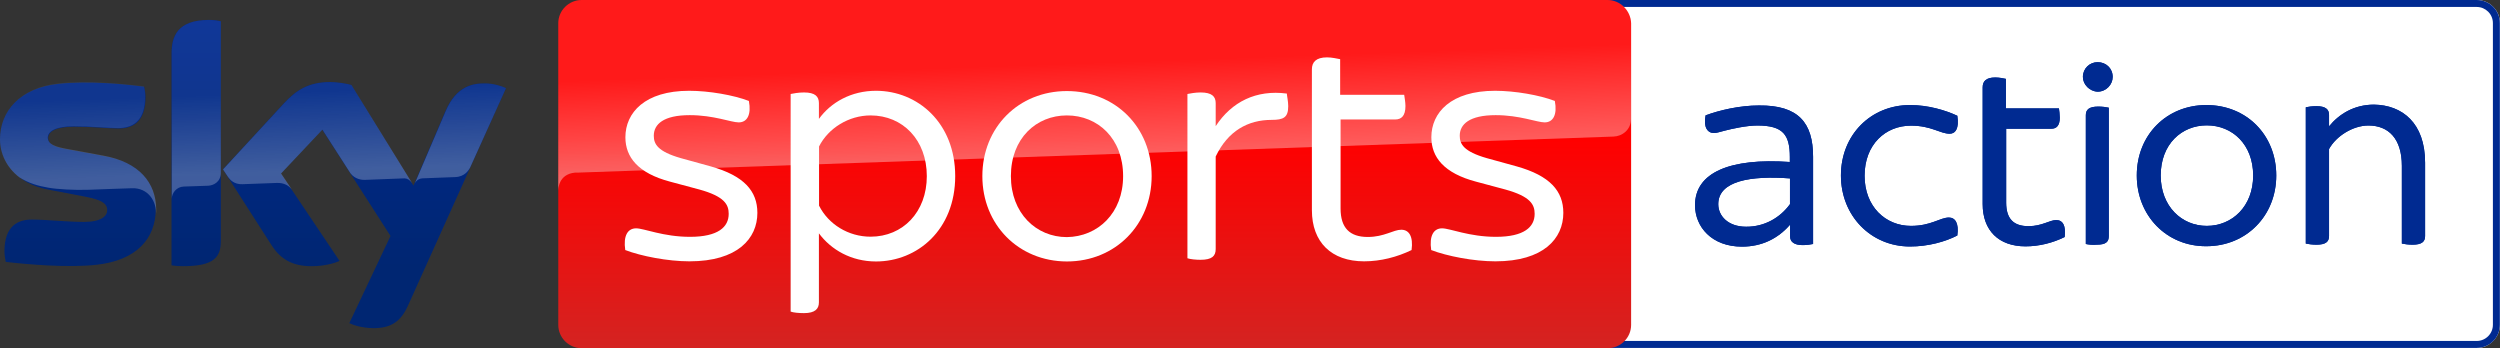 <?xml version="1.0" encoding="utf-8"?>
<!-- Generator: Adobe Illustrator 23.0.1, SVG Export Plug-In . SVG Version: 6.00 Build 0)  -->
<svg version="1.1" id="Livello_1" xmlns="http://www.w3.org/2000/svg" xmlns:xlink="http://www.w3.org/1999/xlink" x="0px" y="0px"
	 viewBox="0 0 1795.7 250" enable-background="new 0 0 1795.7 250" xml:space="preserve">
<rect x="0" y="0" width="1795.7" height="250" fill="#333333" stroke="none"/>
<g>
	<g id="Sky_Sports_Action_PRIMARY_RGB" transform="translate(-0, 0)">
		<path id="Path" fill="#FFFFFF" d="M1778.8,250h-626c-9.2,0-16.7-7.5-16.7-16.7V16.7c0-9.2,7.5-16.7,16.7-16.7H1779
			c9.2,0,16.7,7.5,16.7,16.7v216.7C1795.5,242.5,1788,250,1778.8,250z"/>
		<path fill="#002A91" d="M1779,0h-626.3c-9.2,0-16.6,7.5-16.6,16.6v216.7c0,9.2,7.4,16.6,16.6,16.6H1779c9.2,0,16.6-7.4,16.6-16.6
			V16.6C1795.7,7.5,1788.2,0,1779,0 M1779,5c6.4,0,11.6,5.2,11.6,11.6v216.7c0,6.4-5.2,11.6-11.6,11.6h-626.3
			c-6.4,0-11.6-5.2-11.6-11.6V16.6c0-6.4,5.2-11.6,11.6-11.6H1779"/>
		<g id="Group_2_" transform="translate(126.1, 4.55)">
			<g>
				<path id="Shape_2_" fill="#002A91" d="M1176.2,108v62.7c-1.7,0.4-4.6,0.8-7.5,0.8c-6,0-9-2.3-9-6.2v-8.5
					c-8.7,10-20.2,15.8-34.6,15.8c-21.7,0-33.7-14.2-33.7-29.8c0-23.5,25.2-34,68.1-31v-3.5c0-16-4.8-22.7-23.3-22.7
					c-7.7,0-18.1,2.3-23.5,3.7c-3.3,0.8-5.6,1.7-7.7,1.7c-4.6,0-7.7-4.2-6-12.7c10-3.7,24.4-7.1,38.3-7.1
					C1165.8,70.9,1176.2,83.8,1176.2,108z M1159.6,142.1v-18.5c-28.1-2.1-51.5,1.7-51.5,18.5c0,8.5,7.1,16.2,20,16.2
					C1141.2,158.4,1152.5,151.9,1159.6,142.1z"/>
				<path fill="#002A91" d="M1196.2,121.5c0-29.2,21.5-50.6,49.6-50.6c13.1,0,25.4,3.7,34,7.7c1.5,9.2-1.5,12.9-5.4,12.9
					c-7.1,0-13.1-5.8-27.9-5.8c-18.3,0-33.3,13.5-33.3,36c0,22.1,15,36,33.3,36c14.6,0,20.8-6,27.3-6c4.4,0,7.3,4,6,12.9
					c-8.5,4.4-20.8,7.9-34,7.9C1217.7,172.5,1196.2,150.4,1196.2,121.5z"/>
				<path fill="#002A91" d="M1356.9,165.7c-8.5,4.2-18.3,6.7-28.1,6.7c-19.4,0-30.8-11.5-30.8-30.4V58.2c0-4.4,2.5-7.1,9-7.1
					c2.9,0,6,0.6,7.7,1v21.2h38.1c0.2,1.5,0.6,4.4,0.6,6.7c0,5.8-2.5,7.9-6,7.9h-32.5v53.1c0,11.5,5.2,16.9,16,16.9
					c9.8,0,15.2-4.4,20-4.4C1355.6,153.6,1357.9,157.5,1356.9,165.7z"/>
				<path fill="#002A91" d="M1370,50.7c0-6,4.8-10.6,10.6-10.6c6,0,10.8,4.4,10.8,10.6c0,5.4-4.6,10.6-10.8,10.6
					C1374.8,61.1,1370,56.1,1370,50.7z M1372.1,170.7V78.2c0-4,2.3-6.2,9-6.2c2.9,0,5.8,0.4,7.5,0.8V165c0,4.2-2.1,6.2-8.7,6.2
					C1377.1,171.5,1373.7,171.1,1372.1,170.7z"/>
				<path fill="#002A91" d="M1408.7,121.5c0-29.2,21.5-50.6,50-50.6c29,0,50.2,21.7,50.2,50.6s-21.5,50.8-50.2,50.8
					C1430.2,172.5,1408.7,150.4,1408.7,121.5z M1492.3,121.5c0-22.3-15-36-33.3-36c-18.1,0-33.1,13.5-33.1,36
					c0,22.1,15,36.2,33.1,36.2S1492.3,143.8,1492.3,121.5z"/>
				<path fill="#002A91" d="M1615.8,112.3V165c0,4-2.3,6.2-9,6.2c-2.9,0-6-0.4-7.7-0.8v-55.8c0-19.6-9.6-29-24-29
					c-11.2,0-23.3,7.7-28.3,16.9V165c0,4-2.3,6.2-9,6.2c-2.9,0-6-0.4-7.7-0.8V72.5c1.7-0.4,4.8-0.8,7.7-0.8c6.7,0,9,2.5,9,6.2v8.3
					c7.1-8.7,17.9-15.6,32.3-15.6C1599.2,70.9,1615.8,83.6,1615.8,112.3z"/>
			</g>
			<g>
				<path fill="#002A91" d="M1176.2,108v62.7c-1.7,0.4-4.6,0.8-7.5,0.8c-6,0-9-2.3-9-6.2v-8.5c-8.7,10-20.2,15.8-34.6,15.8
					c-21.7,0-33.7-14.2-33.7-29.8c0-23.5,25.2-34,68.1-31v-3.5c0-16-4.8-22.7-23.3-22.7c-7.7,0-18.1,2.3-23.5,3.7
					c-3.3,0.8-5.6,1.7-7.7,1.7c-4.6,0-7.7-4.2-6-12.7c10-3.7,24.4-7.1,38.3-7.1C1165.8,70.9,1176.2,83.8,1176.2,108z M1159.6,142.1
					v-18.5c-28.1-2.1-51.5,1.7-51.5,18.5c0,8.5,7.1,16.2,20,16.2C1141.2,158.4,1152.5,151.9,1159.6,142.1z"/>
				<path fill="#002A91" d="M1196.2,121.5c0-29.2,21.5-50.6,49.6-50.6c13.1,0,25.4,3.7,34,7.7c1.5,9.2-1.5,12.9-5.4,12.9
					c-7.1,0-13.1-5.8-27.9-5.8c-18.3,0-33.3,13.5-33.3,36c0,22.1,15,36,33.3,36c14.6,0,20.8-6,27.3-6c4.4,0,7.3,4,6,12.9
					c-8.5,4.4-20.8,7.9-34,7.9C1217.7,172.5,1196.2,150.4,1196.2,121.5z"/>
				<path fill="#002A91" d="M1356.9,165.7c-8.5,4.2-18.3,6.7-28.1,6.7c-19.4,0-30.8-11.5-30.8-30.4V58.2c0-4.4,2.5-7.1,9-7.1
					c2.9,0,6,0.6,7.7,1v21.2h38.1c0.2,1.5,0.6,4.4,0.6,6.7c0,5.8-2.5,7.9-6,7.9h-32.5v53.1c0,11.5,5.2,16.9,16,16.9
					c9.8,0,15.2-4.4,20-4.4C1355.6,153.6,1357.9,157.5,1356.9,165.7z"/>
				<path fill="#002A91" d="M1370,50.7c0-6,4.8-10.6,10.6-10.6c6,0,10.8,4.4,10.8,10.6c0,5.4-4.6,10.6-10.8,10.6
					C1374.8,61.1,1370,56.1,1370,50.7z M1372.1,170.7V78.2c0-4,2.3-6.2,9-6.2c2.9,0,5.8,0.4,7.5,0.8V165c0,4.2-2.1,6.2-8.7,6.2
					C1377.1,171.5,1373.7,171.1,1372.1,170.7z"/>
				<path fill="#002A91" d="M1408.7,121.5c0-29.2,21.5-50.6,50-50.6c29,0,50.2,21.7,50.2,50.6s-21.5,50.8-50.2,50.8
					C1430.2,172.5,1408.7,150.4,1408.7,121.5z M1492.3,121.5c0-22.3-15-36-33.3-36c-18.1,0-33.1,13.5-33.1,36
					c0,22.1,15,36.2,33.1,36.2S1492.3,143.8,1492.3,121.5z"/>
				<path fill="#002A91" d="M1615.8,112.3V165c0,4-2.3,6.2-9,6.2c-2.9,0-6-0.4-7.7-0.8v-55.8c0-19.6-9.6-29-24-29
					c-11.2,0-23.3,7.7-28.3,16.9V165c0,4-2.3,6.2-9,6.2c-2.9,0-6-0.4-7.7-0.8V72.5c1.7-0.4,4.8-0.8,7.7-0.8c6.7,0,9,2.5,9,6.2v8.3
					c7.1-8.7,17.9-15.6,32.3-15.6C1599.2,70.9,1615.8,83.6,1615.8,112.3z"/>
			</g>
		</g>
	</g>
	<g>
		
			<linearGradient id="Sky_x5F_Logo_1_" gradientUnits="userSpaceOnUse" x1="-1393.513" y1="1445.402" x2="-1393.513" y2="1447.83" gradientTransform="matrix(149.68 0 0 91.158 208762.781 -131745.016)">
			<stop  offset="0" style="stop-color:#002A91"/>
			<stop  offset="0.8" style="stop-color:#002672"/>
		</linearGradient>
		<path id="Sky_x5F_Logo_2_" fill="url(#Sky_x5F_Logo_1_)" d="M250.9,232.1c3,1.5,9,3.4,16.8,3.6c13.2,0.2,20.3-4.8,25.5-16.5
			l70.3-155.9c-3-1.5-9.4-3.4-14.7-3.4c-9-0.2-21.1,1.7-28.9,20l-22.9,53.4l-44.6-72.3c-3-0.9-10.1-2.1-15.1-2.1
			c-15.9,0-24.7,5.9-33.7,15.6l-43.5,47.1l35,54.6c6.5,10,14.9,15,28.7,15c9,0,16.5-2.1,20.1-3.8l-42.1-62.7l29.7-31.5l49,76.3
			L250.9,232.1z M158.6,173.1c0,11.5-4.6,18.1-27.2,18.1c-3,0-5.7-0.2-8.2-0.6V38.1c0-11.7,4-23.8,26.8-23.8c3,0,5.9,0.2,8.6,0.9
			C158.6,15.2,158.6,173.1,158.6,173.1z M111.9,150c0,21.5-14,37.1-42.7,40.2c-20.7,2.3-50.8-0.4-65.1-2.1c-0.4-2.3-0.9-5.2-0.9-7.5
			c0-18.8,10.1-22.9,19.7-22.9c9.9,0,25.5,1.7,37.3,1.7C73,159.4,77,155,77,151c0-5.4-5-7.5-15.1-9.6l-27.2-5.2
			C12.2,132.1,0,116.4,0,100c0-20,14.2-36.9,42.3-39.8c21.1-2.3,47.1,0.2,61.3,2.1c0.4,2.3,0.9,4.8,0.9,7.3
			c0,18.8-9.9,22.7-19.5,22.7c-7.3,0-18.6-1.3-31.8-1.3s-18.6,3.6-18.6,8.1c0,4.8,5.3,6.7,13.6,8.1l26,4.8
			C100.4,116.5,111.9,131.5,111.9,150z"/>
		
			<linearGradient id="s25_1_" gradientUnits="userSpaceOnUse" x1="-1393.451" y1="1455.952" x2="-1393.539" y2="1454.984" gradientTransform="matrix(149.68 0 0 57.766 208762.781 -83981.164)">
			<stop  offset="0" style="stop-color:#FFFFFF"/>
			<stop  offset="1" style="stop-color:#FFFFFF;stop-opacity:0.25"/>
		</linearGradient>
		<path id="s25_2_" opacity="0.25" fill="url(#s25_1_)" enable-background="new    " d="M363.4,63.4l-25.8,57.1
			c-0.9,1.5-3.6,6.5-10.7,6.7c-1.7,0-23.5,0.9-23.5,0.9c-4.2,0.2-5.7,4.2-5.7,4.2l0,0L320.1,80c7.8-18.4,19.9-20.2,28.9-20
			C354,60,360.4,61.7,363.4,63.4z M296,131.5l-43.5-70.4c-3-0.9-10.1-2.1-15.1-2.1c-15.9,0-24.7,5.9-33.7,15.6l-43.5,47.1l3.6,5.4
			c1.5,2.1,4.4,5.4,10.3,5.2c2.1,0,23-0.9,24.7-0.9c5.5-0.2,8.8,2.1,10.9,4.8l0,0l-7.8-11.6l29.7-31.5l20.1,31.3l0,0
			c3.6,4.8,9,4.8,10.3,4.8c1.1,0,27.2-1.1,28.5-1.1C292.3,128.1,294.4,129.2,296,131.5z M150,14.4c-22.8,0-26.6,12.1-26.6,23.8
			v104.6c0-4.2,3.4-8.6,8.6-8.8c3.8-0.2,14.5-0.4,17.6-0.6c3.6-0.2,8.8-2.5,9-9V15.3C155.8,14.8,152.9,14.4,150,14.4z M73.9,111.7
			l-26-4.8c-8.4-1.5-13.6-3.4-13.6-8.1c0-4.4,5.5-8.1,18.6-8.1c13,0,24.5,1.3,31.8,1.3c9.6,0,19.5-4,19.5-22.7
			c0-2.5-0.2-4.8-0.9-7.3c-14.2-1.7-40-4.4-61.3-2.1C14.2,63.1,0,80,0,100c0,10.2,4.6,20.2,13.8,27.3c6.9,4.4,13.8,6.3,20.9,7.5
			c5.9,1.1,19.1,1.9,29.1,1.5c3.2-0.2,26-0.9,31-1.1c11.5-0.4,18,9.4,17.2,19.4c0-0.2,0-0.2,0-0.4c0,0,0,0,0-0.2
			c0.2-1.3,0.2-2.5,0.2-4C111.9,131.5,100.4,116.5,73.9,111.7z"/>
		
			<linearGradient id="Plinth_2_" gradientUnits="userSpaceOnUse" x1="-1396.305" y1="1443.596" x2="-1396.305" y2="1446.024" gradientTransform="matrix(317.37 0 0 103 443931.469 -148690.422)">
			<stop  offset="0.4" style="stop-color:#FF0000"/>
			<stop  offset="1" style="stop-color:#D42321"/>
		</linearGradient>
		<path id="Plinth_1_" fill="url(#Plinth_2_)" d="M1154.5,0H417.8C408.6,0,401,7.5,401,16.7v216.7c0,9.2,7.6,16.7,16.8,16.7h737
			c9.2,0,16.8-7.5,16.8-16.7V16.7C1171.3,7.5,1163.7,0,1154.5,0z"/>
		
			<linearGradient id="p40_1_" gradientUnits="userSpaceOnUse" x1="-1396.146" y1="1456.566" x2="-1396.402" y2="1455.265" gradientTransform="matrix(317.37 0 0 56.478 443931.469 -82145.438)">
			<stop  offset="0" style="stop-color:#FFFFFF"/>
			<stop  offset="1" style="stop-color:#FFFFFF;stop-opacity:0.25"/>
		</linearGradient>
		<path id="p40_2_" opacity="0.4" fill="url(#p40_1_)" enable-background="new    " d="M412.9,124c0,0,0.7,0,1.7,0
			c49.6-1.7,744.3-25.9,744.3-25.9c6.3-0.2,12.6-4.8,12.6-12.7V16.7c0-9.2-7.6-16.7-16.8-16.7H417.8C408.6,0,401,7.5,401,16.7v120.4
			C401,135.6,401.2,125.2,412.9,124z"/>
		<g id="Group_1_" transform="translate(184.407, 16.308)">
			<path fill="#FFFFFF" d="M264.7,163.3c-1.5-10.2,1.7-15.6,7.8-15.6c5.7,0,19.5,6.1,38.7,6.1c20.3,0,27.8-7.1,27.8-16.5
				c0-6.7-3-12.5-21.1-17.5l-20.9-5.6c-23.2-6.1-32.2-17.7-32.2-31.9c0-17.7,14-33.4,45.8-33.4c14.2,0,32,3.1,42.9,7.3
				c1.9,10-1.3,15.4-7.3,15.4c-5.5,0-17.8-5.2-35.2-5.2c-18.8,0-25.8,6.5-25.8,14.8c0,5.9,2.7,11.3,19.5,16.1l21.4,5.9
				c23.9,6.7,33.5,17.7,33.5,33.4c0,18.4-14.2,34.8-48.8,34.8C295.3,171.4,276.2,167.7,264.7,163.3z"/>
			<path id="Shape_1_" fill="#FFFFFF" d="M501.7,110.2c0,38.6-27.2,61.3-56.9,61.3c-17.8,0-32.2-8.4-41-20.2v49.6
				c0,4.6-2.7,7.7-10.7,7.7c-4,0-7.8-0.4-9.6-1.1V51.2c1.9-0.4,5.7-1.1,9.6-1.1c8,0,10.7,2.9,10.7,7.7v11.3
				c8.6-11.9,23.2-20.2,41-20.2C474.6,48.9,501.7,71.8,501.7,110.2z M481.3,110.2c0-25.9-17.2-43.6-40.4-43.6
				c-15.7,0-30.4,9.2-37,22.3v42.5c6.7,13.4,21.1,22.3,37,22.3C464.1,153.7,481.3,136,481.3,110.2z"/>
			<path fill="#FFFFFF" d="M521.2,110.2c0-35,26-61.1,60.7-61.1c35,0,60.9,26.1,60.9,61.1c0,34.8-26,61.3-60.9,61.3
				C547.1,171.4,521.2,145,521.2,110.2z M622.3,110.2c0-27.1-18.2-43.6-40.4-43.6c-22,0-40.2,16.5-40.2,43.6
				c0,26.7,18.2,43.8,40.2,43.8C604.1,153.7,622.3,136.8,622.3,110.2z"/>
			<path fill="#FFFFFF" d="M740.9,60c0,8.1-3.4,9.8-11.9,9.8c-17,0-31.4,7.9-40.2,26.3v66.5c0,5-2.7,7.7-10.9,7.7
				c-3.4,0-7.3-0.4-9.4-1.1V51.2c1.9-0.4,5.9-1.1,9.4-1.1c8.2,0,10.9,2.9,10.9,7.7v16.5c11.5-17.5,29.1-26.3,51.1-23.4
				C740,52.7,740.9,56.4,740.9,60z"/>
			<path fill="#FFFFFF" d="M829.5,163.3c-10.3,5-22.2,8.1-34.1,8.1c-23.5,0-37.5-13.8-37.5-36.7V33.5c0-5.2,3-8.6,10.9-8.6
				c3.4,0,7.3,0.9,9.4,1.3v25.6h46c0.2,1.7,0.9,5.2,0.9,8.1c0,7.1-3,9.6-7.3,9.6h-39.3v64c0,13.8,6.5,20.4,19.5,20.4
				c11.9,0,18.4-5.2,24.1-5.2C827.7,148.7,830.8,153.5,829.5,163.3z"/>
			<path fill="#FFFFFF" d="M843.6,163.3c-1.5-10.2,1.7-15.6,7.8-15.6c5.7,0,19.5,6.1,38.7,6.1c20.3,0,27.8-7.1,27.8-16.5
				c0-6.7-3-12.5-21.1-17.5l-20.9-5.6c-23.2-6.1-32.2-17.7-32.2-31.9c0-17.7,14-33.4,45.8-33.4c14.2,0,32,3.1,42.9,7.3
				c1.9,10-1.3,15.4-7.3,15.4c-5.5,0-17.8-5.2-35.2-5.2c-18.8,0-25.8,6.5-25.8,14.8c0,5.9,2.7,11.3,19.5,16.1l21.4,5.9
				c23.9,6.7,33.5,17.7,33.5,33.4c0,18.4-14.2,34.8-48.8,34.8C874.1,171.4,855.1,167.7,843.6,163.3z"/>
		</g>
	</g>
</g>
</svg>
